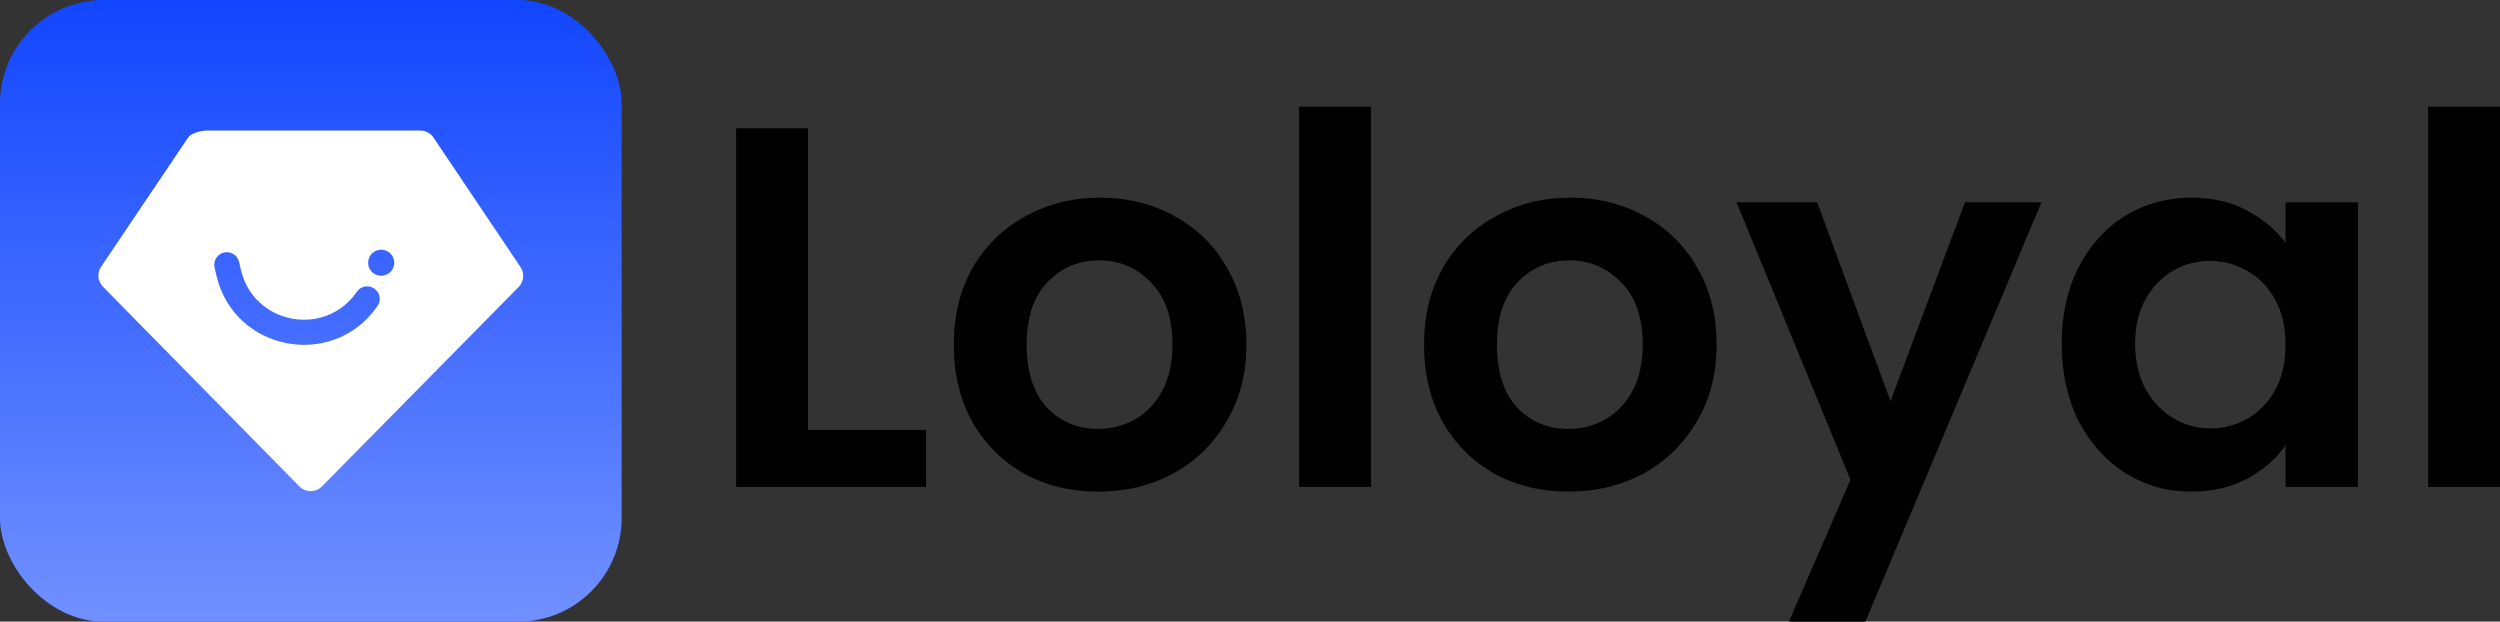 <svg fill="none" viewBox="0 0 4826 1200" height="1200" width="4826" xmlns="http://www.w3.org/2000/svg">
  <rect x="0" y="0" width="4826" height="1200" fill="#333333" stroke="none"/>
  <path fill="black" d="M1559.74 829.978H1787.67V940.092H1421V247.665H1559.74V829.978Z"></path>
  <path fill="black" d="M2119.64 949.02C2066.79 949.02 2019.22 937.446 1976.94 914.299C1934.66 890.491 1901.29 857.093 1876.85 814.106C1853.06 771.118 1841.17 721.518 1841.17 665.303C1841.17 609.089 1853.39 559.488 1877.84 516.501C1902.94 473.514 1936.97 440.446 1979.91 417.299C2022.86 393.491 2070.75 381.587 2123.61 381.587C2176.46 381.587 2224.36 393.491 2267.3 417.299C2310.25 440.446 2343.94 473.514 2368.39 516.501C2393.49 559.488 2406.05 609.089 2406.05 665.303C2406.05 721.518 2393.16 771.118 2367.4 814.106C2342.29 857.093 2307.94 890.491 2264.33 914.299C2221.39 937.446 2173.16 949.02 2119.64 949.02ZM2119.64 827.994C2144.75 827.994 2168.2 822.042 2190.01 810.138C2212.47 797.572 2230.31 779.055 2243.52 754.585C2256.73 730.115 2263.34 700.355 2263.34 665.303C2263.34 613.057 2249.47 573.046 2221.72 545.269C2194.63 516.832 2161.27 502.613 2121.63 502.613C2081.99 502.613 2048.62 516.832 2021.53 545.269C1995.11 573.046 1981.89 613.057 1981.89 665.303C1981.89 717.55 1994.78 757.892 2020.54 786.329C2046.97 814.106 2080 827.994 2119.64 827.994Z"></path>
  <path fill="black" d="M2646.56 206V940.092H2507.82V206H2646.56Z"></path>
  <path fill="black" d="M3027.42 949.02C2974.57 949.02 2927 937.446 2884.72 914.299C2842.43 890.491 2809.07 857.093 2784.63 814.106C2760.84 771.118 2748.95 721.518 2748.95 665.303C2748.95 609.089 2761.17 559.488 2785.62 516.501C2810.72 473.514 2844.75 440.446 2887.69 417.299C2930.63 393.491 2978.53 381.587 3031.39 381.587C3084.24 381.587 3132.14 393.491 3175.08 417.299C3218.03 440.446 3251.72 473.514 3276.17 516.501C3301.27 559.488 3313.82 609.089 3313.82 665.303C3313.82 721.518 3300.94 771.118 3275.17 814.106C3250.07 857.093 3215.71 890.491 3172.11 914.299C3129.17 937.446 3080.94 949.02 3027.42 949.02ZM3027.42 827.994C3052.53 827.994 3075.98 822.042 3097.78 810.138C3120.25 797.572 3138.09 779.055 3151.3 754.585C3164.51 730.115 3171.12 700.355 3171.12 665.303C3171.12 613.057 3157.24 573.046 3129.5 545.269C3102.41 516.832 3069.05 502.613 3029.4 502.613C2989.76 502.613 2956.4 516.832 2929.31 545.269C2902.89 573.046 2889.67 613.057 2889.67 665.303C2889.67 717.55 2902.56 757.892 2928.32 786.329C2954.75 814.106 2987.78 827.994 3027.42 827.994Z"></path>
  <path fill="black" d="M3940.83 390.515L3600.91 1200H3453.25L3572.17 926.204L3352.17 390.515H3507.76L3649.47 774.425L3793.17 390.515H3940.83Z"></path>
  <path fill="black" d="M3979.94 663.319C3979.94 607.766 3990.84 558.496 4012.65 515.509C4035.11 472.522 4065.17 439.454 4102.83 416.307C4141.15 393.16 4183.76 381.587 4230.67 381.587C4271.63 381.587 4307.31 389.854 4337.7 406.387C4368.75 422.921 4393.52 443.753 4412.02 468.884V390.515H4551.75V940.092H4412.02V859.739C4394.18 885.531 4369.41 907.025 4337.7 924.22C4306.65 940.753 4270.64 949.02 4229.68 949.02C4183.43 949.02 4141.15 937.116 4102.83 913.307C4065.17 889.499 4035.11 856.101 4012.65 813.114C3990.84 769.465 3979.94 719.534 3979.94 663.319ZM4412.02 665.303C4412.02 631.575 4405.42 602.806 4392.2 578.998C4378.99 554.528 4361.15 536.011 4338.69 523.445C4316.23 510.218 4292.11 503.605 4266.34 503.605C4240.58 503.605 4216.79 509.888 4194.99 522.453C4173.19 535.019 4155.35 553.536 4141.48 578.006C4128.26 601.814 4121.66 630.252 4121.66 663.319C4121.66 696.387 4128.26 725.486 4141.48 750.617C4155.35 775.086 4173.19 793.935 4194.99 807.162C4217.45 820.389 4241.24 827.002 4266.34 827.002C4292.11 827.002 4316.23 820.719 4338.69 808.154C4361.15 794.927 4378.99 776.409 4392.2 752.601C4405.42 728.131 4412.02 699.032 4412.02 665.303Z"></path>
  <path fill="black" d="M4826 206V940.092H4687.26V206H4826Z"></path>
  <rect fill="#1246FF" rx="200" height="1200" width="1200"></rect>
  <rect fill="url(#paint0_linear_92_84)" rx="200" height="1200" width="1200"></rect>
  <path fill="white" d="M811.409 252H398.262C388.06 252 368.837 257.074 363.139 265.536L195.23 514.872C187.089 526.961 188.582 543.111 198.802 553.502L577.852 938.918C589.855 951.122 609.525 951.137 621.545 938.951L1001.17 554.123C1011.4 543.743 1012.92 527.589 1004.79 515.486L836.861 265.563C831.165 257.085 821.622 252 811.409 252ZM432.455 487.44C445.501 484.449 458.502 492.6 461.493 505.646L464.88 520.422C489.102 626.076 627.377 652.507 688.858 563.235C696.45 552.212 711.54 549.43 722.564 557.021C733.587 564.613 736.369 579.704 728.777 590.727C643.37 714.74 451.283 678.023 417.636 531.253L414.248 516.477C411.257 503.431 419.409 490.43 432.455 487.44ZM735.851 532.394C749.771 532.394 761.055 521.109 761.055 507.189C761.055 493.27 749.771 481.985 735.851 481.985C721.931 481.985 710.646 493.27 710.646 507.189C710.646 521.109 721.931 532.394 735.851 532.394Z" clip-rule="evenodd" fill-rule="evenodd"></path>
  <defs>
    <linearGradient gradientUnits="userSpaceOnUse" y2="1200" x2="600" y1="0" x1="600" id="paint0_linear_92_84">
      <stop stop-opacity="0" stop-color="white"></stop>
      <stop stop-opacity="0.4" stop-color="white" offset="1"></stop>
    </linearGradient>
  </defs>
</svg>
